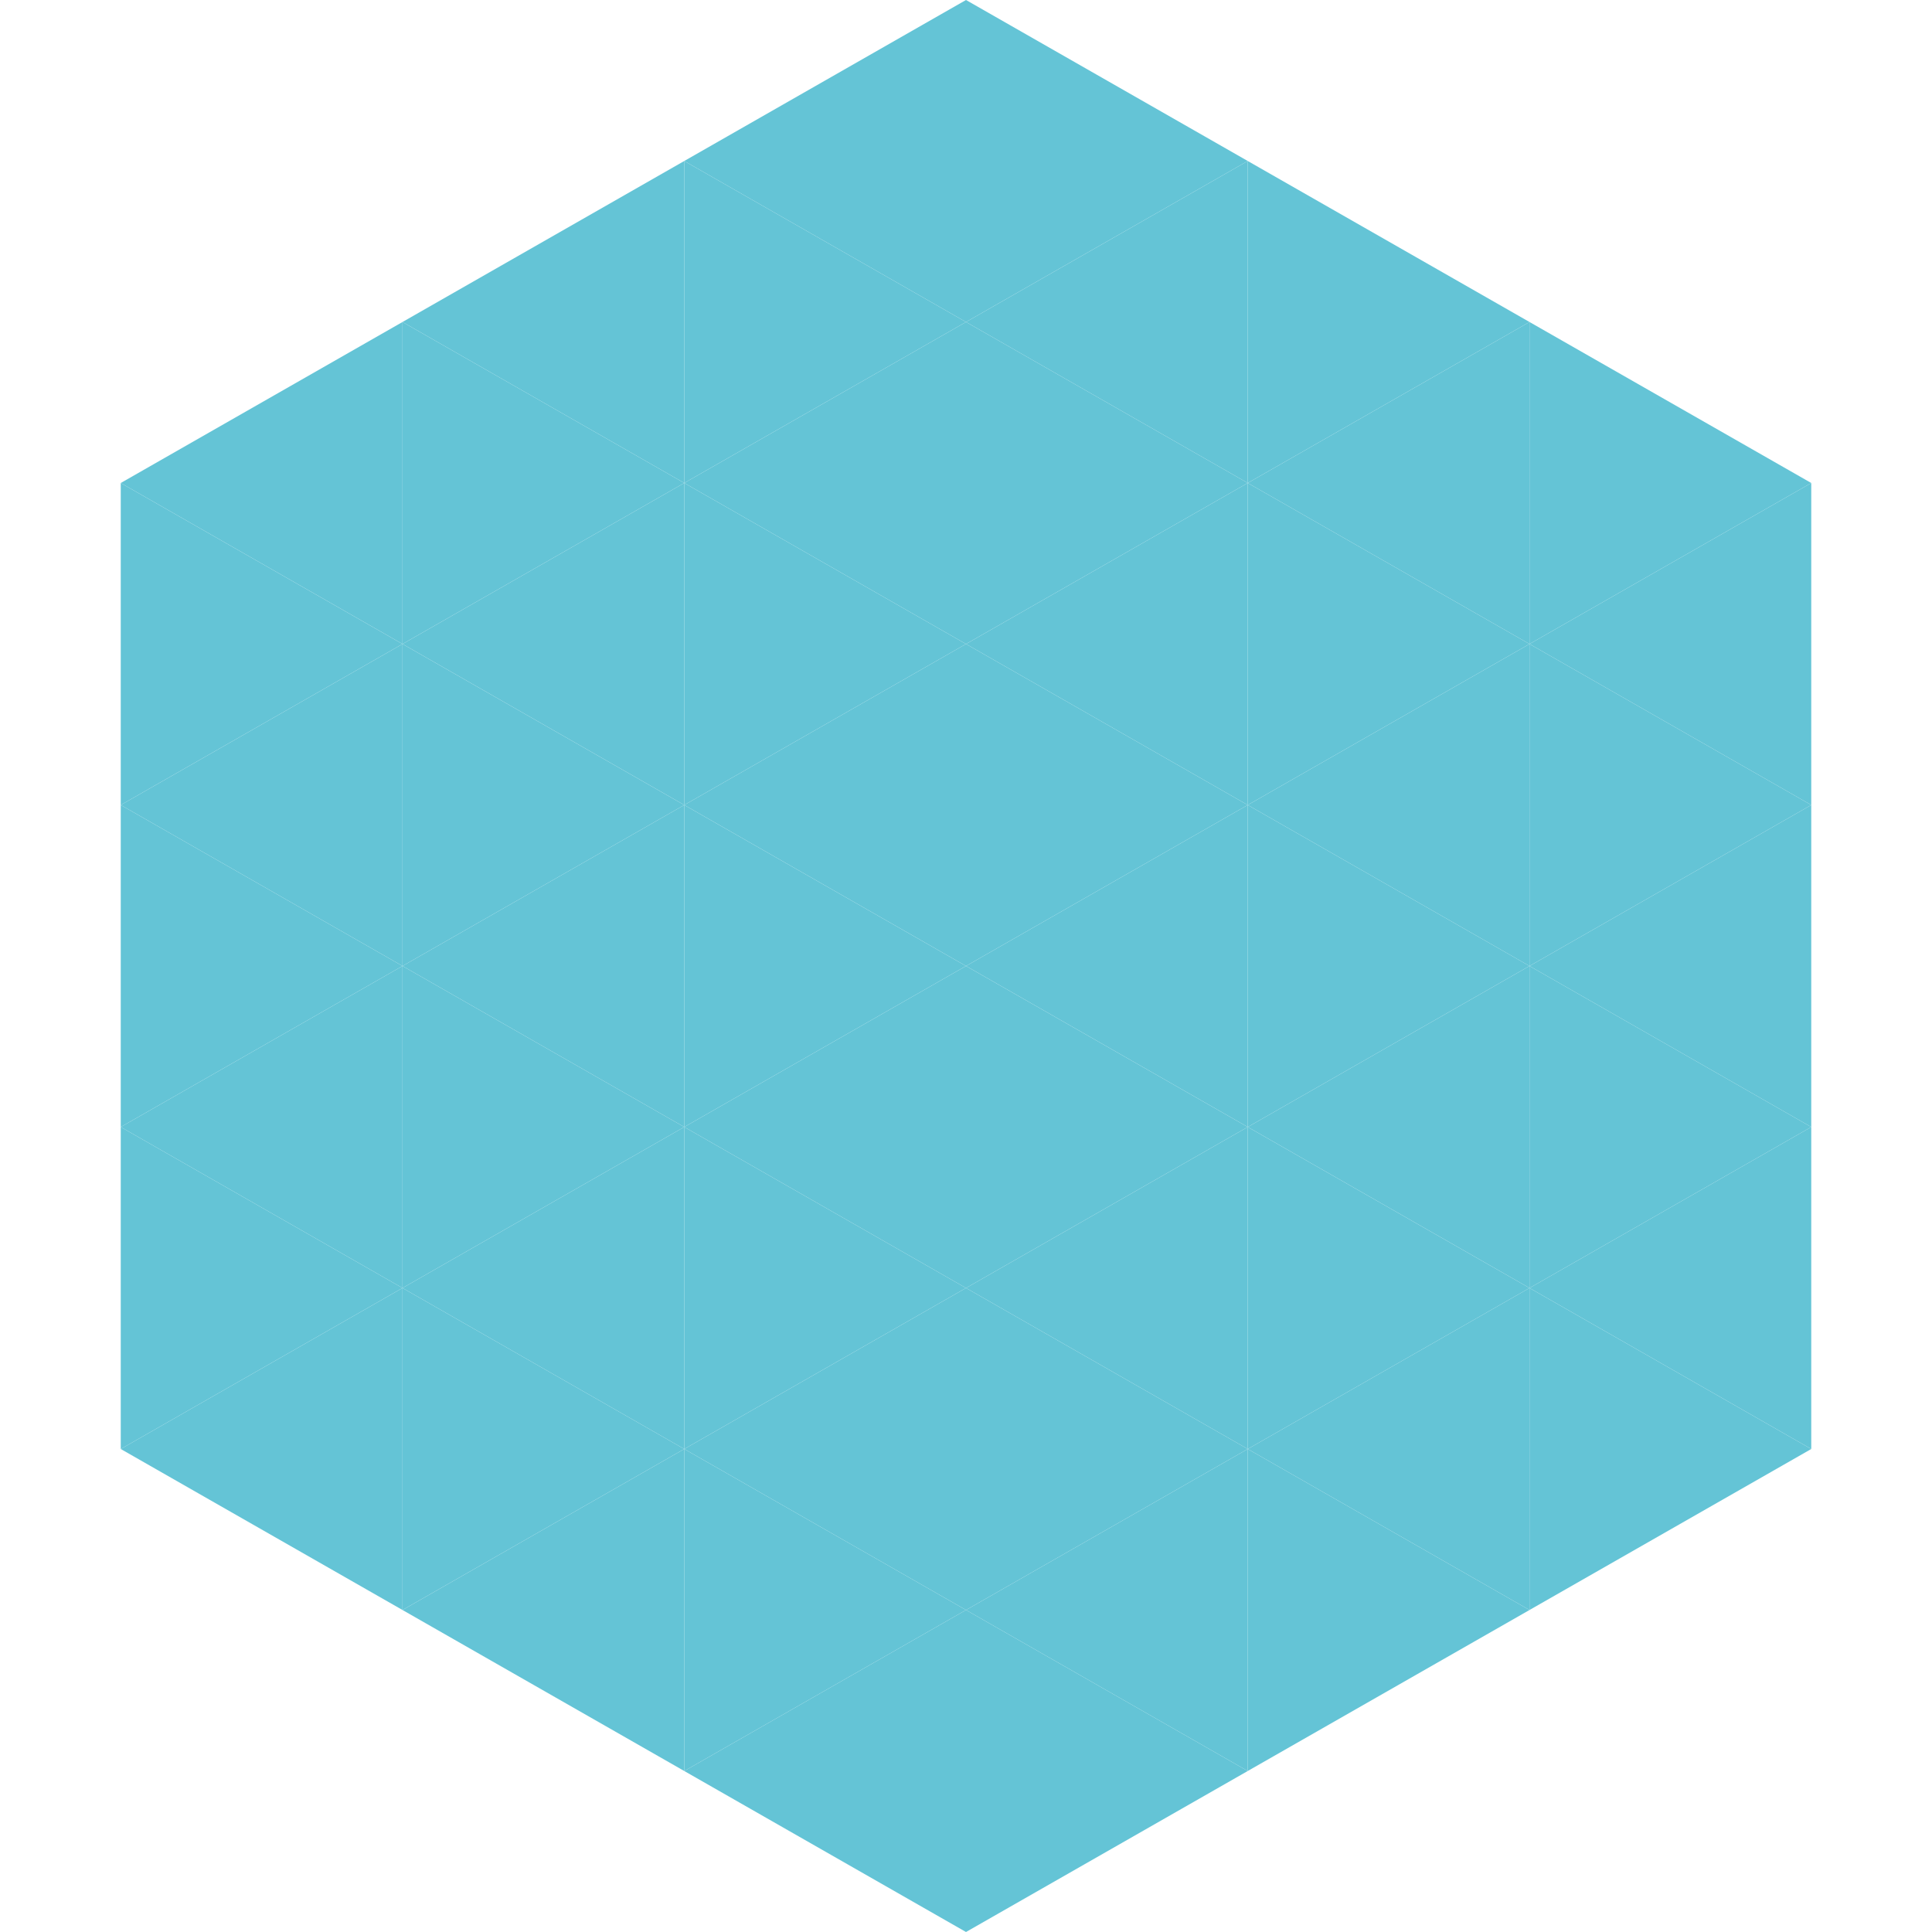 <?xml version="1.0"?>
<!-- Generated by SVGo -->
<svg width="240" height="240"
     xmlns="http://www.w3.org/2000/svg"
     xmlns:xlink="http://www.w3.org/1999/xlink">
<polygon points="50,40 15,60 50,80" style="fill:rgb(100,196,214)" />
<polygon points="190,40 225,60 190,80" style="fill:rgb(100,196,214)" />
<polygon points="15,60 50,80 15,100" style="fill:rgb(100,196,214)" />
<polygon points="225,60 190,80 225,100" style="fill:rgb(100,196,214)" />
<polygon points="50,80 15,100 50,120" style="fill:rgb(100,196,214)" />
<polygon points="190,80 225,100 190,120" style="fill:rgb(100,196,214)" />
<polygon points="15,100 50,120 15,140" style="fill:rgb(100,196,214)" />
<polygon points="225,100 190,120 225,140" style="fill:rgb(100,196,214)" />
<polygon points="50,120 15,140 50,160" style="fill:rgb(100,196,214)" />
<polygon points="190,120 225,140 190,160" style="fill:rgb(100,196,214)" />
<polygon points="15,140 50,160 15,180" style="fill:rgb(100,196,214)" />
<polygon points="225,140 190,160 225,180" style="fill:rgb(100,196,214)" />
<polygon points="50,160 15,180 50,200" style="fill:rgb(100,196,214)" />
<polygon points="190,160 225,180 190,200" style="fill:rgb(100,196,214)" />
<polygon points="15,180 50,200 15,220" style="fill:rgb(255,255,255); fill-opacity:0" />
<polygon points="225,180 190,200 225,220" style="fill:rgb(255,255,255); fill-opacity:0" />
<polygon points="50,0 85,20 50,40" style="fill:rgb(255,255,255); fill-opacity:0" />
<polygon points="190,0 155,20 190,40" style="fill:rgb(255,255,255); fill-opacity:0" />
<polygon points="85,20 50,40 85,60" style="fill:rgb(100,196,214)" />
<polygon points="155,20 190,40 155,60" style="fill:rgb(100,196,214)" />
<polygon points="50,40 85,60 50,80" style="fill:rgb(100,196,214)" />
<polygon points="190,40 155,60 190,80" style="fill:rgb(100,196,214)" />
<polygon points="85,60 50,80 85,100" style="fill:rgb(100,196,214)" />
<polygon points="155,60 190,80 155,100" style="fill:rgb(100,196,214)" />
<polygon points="50,80 85,100 50,120" style="fill:rgb(100,196,214)" />
<polygon points="190,80 155,100 190,120" style="fill:rgb(100,196,214)" />
<polygon points="85,100 50,120 85,140" style="fill:rgb(100,196,214)" />
<polygon points="155,100 190,120 155,140" style="fill:rgb(100,196,214)" />
<polygon points="50,120 85,140 50,160" style="fill:rgb(100,196,214)" />
<polygon points="190,120 155,140 190,160" style="fill:rgb(100,196,214)" />
<polygon points="85,140 50,160 85,180" style="fill:rgb(100,196,214)" />
<polygon points="155,140 190,160 155,180" style="fill:rgb(100,196,214)" />
<polygon points="50,160 85,180 50,200" style="fill:rgb(100,196,214)" />
<polygon points="190,160 155,180 190,200" style="fill:rgb(100,196,214)" />
<polygon points="85,180 50,200 85,220" style="fill:rgb(100,196,214)" />
<polygon points="155,180 190,200 155,220" style="fill:rgb(100,196,214)" />
<polygon points="120,0 85,20 120,40" style="fill:rgb(100,196,214)" />
<polygon points="120,0 155,20 120,40" style="fill:rgb(100,196,214)" />
<polygon points="85,20 120,40 85,60" style="fill:rgb(100,196,214)" />
<polygon points="155,20 120,40 155,60" style="fill:rgb(100,196,214)" />
<polygon points="120,40 85,60 120,80" style="fill:rgb(100,196,214)" />
<polygon points="120,40 155,60 120,80" style="fill:rgb(100,196,214)" />
<polygon points="85,60 120,80 85,100" style="fill:rgb(100,196,214)" />
<polygon points="155,60 120,80 155,100" style="fill:rgb(100,196,214)" />
<polygon points="120,80 85,100 120,120" style="fill:rgb(100,196,214)" />
<polygon points="120,80 155,100 120,120" style="fill:rgb(100,196,214)" />
<polygon points="85,100 120,120 85,140" style="fill:rgb(100,196,214)" />
<polygon points="155,100 120,120 155,140" style="fill:rgb(100,196,214)" />
<polygon points="120,120 85,140 120,160" style="fill:rgb(100,196,214)" />
<polygon points="120,120 155,140 120,160" style="fill:rgb(100,196,214)" />
<polygon points="85,140 120,160 85,180" style="fill:rgb(100,196,214)" />
<polygon points="155,140 120,160 155,180" style="fill:rgb(100,196,214)" />
<polygon points="120,160 85,180 120,200" style="fill:rgb(100,196,214)" />
<polygon points="120,160 155,180 120,200" style="fill:rgb(100,196,214)" />
<polygon points="85,180 120,200 85,220" style="fill:rgb(100,196,214)" />
<polygon points="155,180 120,200 155,220" style="fill:rgb(100,196,214)" />
<polygon points="120,200 85,220 120,240" style="fill:rgb(100,196,214)" />
<polygon points="120,200 155,220 120,240" style="fill:rgb(100,196,214)" />
<polygon points="85,220 120,240 85,260" style="fill:rgb(255,255,255); fill-opacity:0" />
<polygon points="155,220 120,240 155,260" style="fill:rgb(255,255,255); fill-opacity:0" />
</svg>
